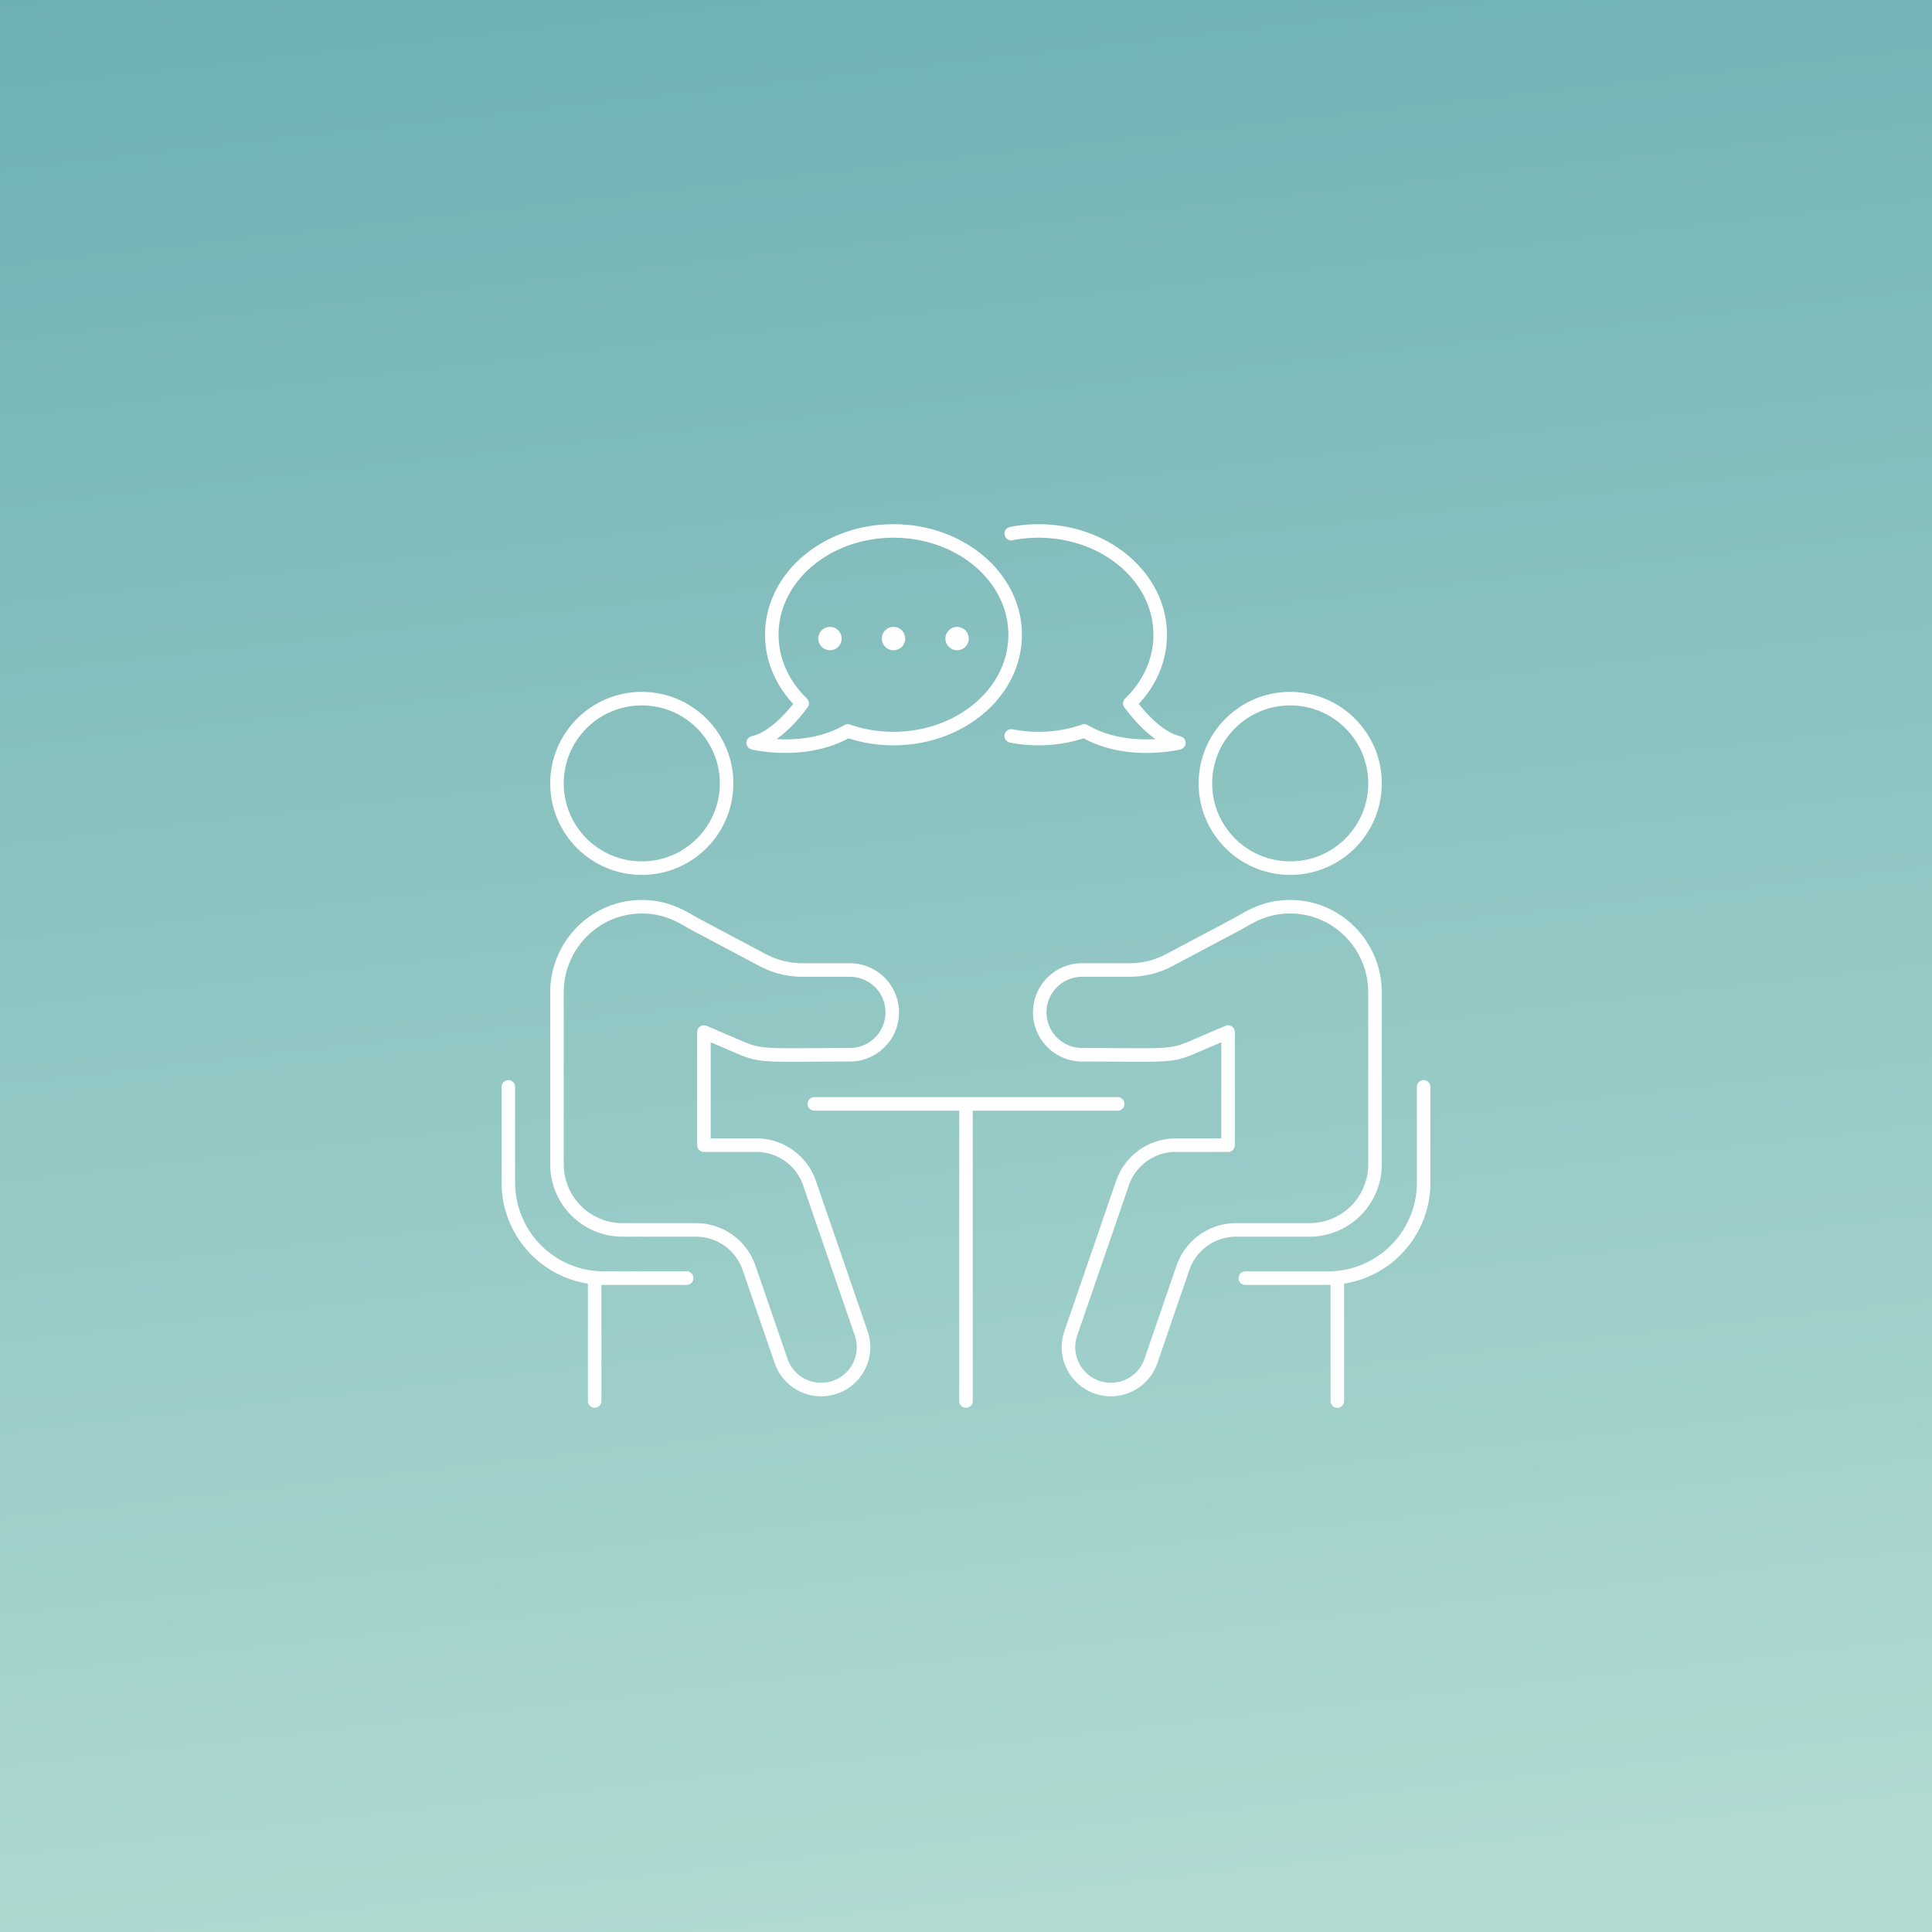 <?xml version="1.0" encoding="UTF-8"?>
<svg xmlns="http://www.w3.org/2000/svg" xmlns:xlink="http://www.w3.org/1999/xlink" width="1142" height="1142" viewBox="0 0 1142 1142">
  <rect x="0" y="0" width="1142" height="1142" fill="#333333" stroke="none"/>
  <defs>
    <linearGradient id="linear-gradient" x1="0.541" y1="0.122" x2="0.72" y2="2.18" gradientUnits="objectBoundingBox">
      <stop offset="0" stop-color="#b0dad2"></stop>
      <stop offset="1" stop-color="#036d82"></stop>
    </linearGradient>
    <clipPath id="clip-path">
      <rect id="Rectangle_60" data-name="Rectangle 60" width="558.231" height="531.484" fill="none"></rect>
    </clipPath>
    <clipPath id="clip-Adviseur_en_gesprekspartner">
      <rect width="1142" height="1142"></rect>
    </clipPath>
  </defs>
  <g id="Adviseur_en_gesprekspartner" data-name="Adviseur en gesprekspartner" clip-path="url(#clip-Adviseur_en_gesprekspartner)">
    <rect width="1142" height="1142" fill="#fbfbfb"></rect>
    <g id="Group_92" data-name="Group 92">
      <g id="Group_84" data-name="Group 84" transform="translate(0 -179)">
        <path id="Background_STYLE:STYLE3_" data-name="Background [STYLE:STYLE3]" d="M0,0H1142V1500H0Z" transform="translate(1142 1500) rotate(180)" fill="url(#linear-gradient)"></path>
        <g id="Group_69" data-name="Group 69" transform="translate(291.885 484.258)">
          <g id="Group_68" data-name="Group 68" clip-path="url(#clip-path)">
            <ellipse id="Ellipse_6" data-name="Ellipse 6" cx="50.135" cy="50.099" rx="50.135" ry="50.099" transform="translate(37.336 107.705)" fill="none" stroke="#fff" stroke-linecap="round" stroke-linejoin="round" stroke-width="8"></ellipse>
            <path id="Path_19" data-name="Path 19" d="M56.158,298.435a38.76,38.76,0,0,1-38.775-38.747V158.066c0-27.412,21.81-50.181,49.238-50.647,16.464-.277,25.825,6.835,32.814,10.544L139.091,139a49.75,49.75,0,0,0,23.325,5.8h28.106a25.05,25.05,0,1,1-.011,50.1c-47.017,0-51.667,1.366-64.282-4.027l-21.984-9.4v66.862l31,.006a33.214,33.214,0,0,1,31.4,22.4l30.6,88.915a25.049,25.049,0,0,1-47.382,16.271l-18.936-55.084A33.215,33.215,0,0,0,99.51,298.435Z" transform="translate(19.955 123.304)" fill="none" stroke="#fff" stroke-linecap="round" stroke-linejoin="round" stroke-width="8"></path>
            <path id="Path_20" data-name="Path 20" d="M109.428,270.018H60.489A56.468,56.468,0,0,1,4,213.57V156.988" transform="translate(4.592 180.216)" fill="none" stroke="#fff" stroke-linecap="round" stroke-linejoin="round" stroke-width="8"></path>
            <line id="Line_7" data-name="Line 7" y1="72.657" transform="translate(59.625 450.236)" fill="none" stroke="#fff" stroke-linecap="round" stroke-linejoin="round" stroke-width="8"></line>
            <ellipse id="Ellipse_7" data-name="Ellipse 7" cx="50.135" cy="50.099" rx="50.135" ry="50.099" transform="translate(420.622 107.705)" fill="none" stroke="#fff" stroke-linecap="round" stroke-linejoin="round" stroke-width="8"></ellipse>
            <path id="Path_21" data-name="Path 21" d="M266.309,298.435a33.22,33.22,0,0,0-31.418,22.412l-18.934,55.084a25.049,25.049,0,0,1-47.382-16.271l30.6-88.915a33.219,33.219,0,0,1,31.4-22.4l31-.006V181.477l-21.987,9.4c-12.613,5.394-17.263,4.027-64.282,4.027a25.05,25.05,0,1,1-.009-50.1h28.1a49.758,49.758,0,0,0,23.327-5.8l39.656-21.039c6.989-3.71,16.348-10.821,32.814-10.544,27.427.466,49.236,23.234,49.236,50.647V259.688a38.76,38.76,0,0,1-38.773,38.747Z" transform="translate(172.457 123.304)" fill="none" stroke="#fff" stroke-linecap="round" stroke-linejoin="round" stroke-width="8"></path>
            <path id="Path_22" data-name="Path 22" d="M312.234,156.988V213.57a56.468,56.468,0,0,1-56.489,56.448H206.806" transform="translate(237.405 180.216)" fill="none" stroke="#fff" stroke-linecap="round" stroke-linejoin="round" stroke-width="8"></path>
            <line id="Line_8" data-name="Line 8" y2="72.657" transform="translate(498.605 450.236)" fill="none" stroke="#fff" stroke-linecap="round" stroke-linejoin="round" stroke-width="8"></line>
            <line id="Line_9" data-name="Line 9" y2="175.641" transform="translate(279.115 347.253)" fill="none" stroke="#fff" stroke-linecap="round" stroke-linejoin="round" stroke-width="8"></line>
            <line id="Line_10" data-name="Line 10" x2="179.309" transform="translate(189.46 347.253)" fill="none" stroke="#fff" stroke-linecap="round" stroke-linejoin="round" stroke-width="8"></line>
            <path id="Path_23" data-name="Path 23" d="M100.336,105.9c-6.225,8.364-17.093,20.635-28.961,23.342,0,0,30.836,7.559,55.892-7.024a82.45,82.45,0,0,0,27.038,4.494c39.72,0,71.92-27.472,71.92-61.354S194.026,4,154.306,4,82.394,31.474,82.394,65.362C82.394,80.9,89.169,95.1,100.336,105.9Z" transform="translate(81.936 4.591)" fill="none" stroke="#fff" stroke-linecap="round" stroke-linejoin="round" stroke-width="8"></path>
            <path id="Path_24" data-name="Path 24" d="M142.391,5.555A83.72,83.72,0,0,1,158.531,4c39.711,0,71.914,27.475,71.914,61.363,0,15.543-6.777,29.734-17.944,40.543,6.223,8.364,17.091,20.635,28.961,23.342,0,0-30.834,7.559-55.892-7.024a82.46,82.46,0,0,1-27.039,4.494,83.892,83.892,0,0,1-16.14-1.553" transform="translate(163.459 4.592)" fill="none" stroke="#fff" stroke-linecap="round" stroke-linejoin="round" stroke-width="8"></path>
            <path id="Path_25" data-name="Path 25" d="M120.587,37.294a6.9,6.9,0,1,1-6.9-6.893,6.9,6.9,0,0,1,6.9,6.893" transform="translate(122.586 34.899)" fill="#fff"></path>
            <path id="Path_26" data-name="Path 26" d="M103.1,37.294A6.9,6.9,0,1,1,96.2,30.4a6.9,6.9,0,0,1,6.9,6.893" transform="translate(102.508 34.899)" fill="#fff"></path>
            <path id="Path_27" data-name="Path 27" d="M138.077,37.294a6.9,6.9,0,1,1-6.9-6.893,6.9,6.9,0,0,1,6.9,6.893" transform="translate(142.664 34.899)" fill="#fff"></path>
          </g>
        </g>
      </g>
    </g>
  </g>
</svg>
